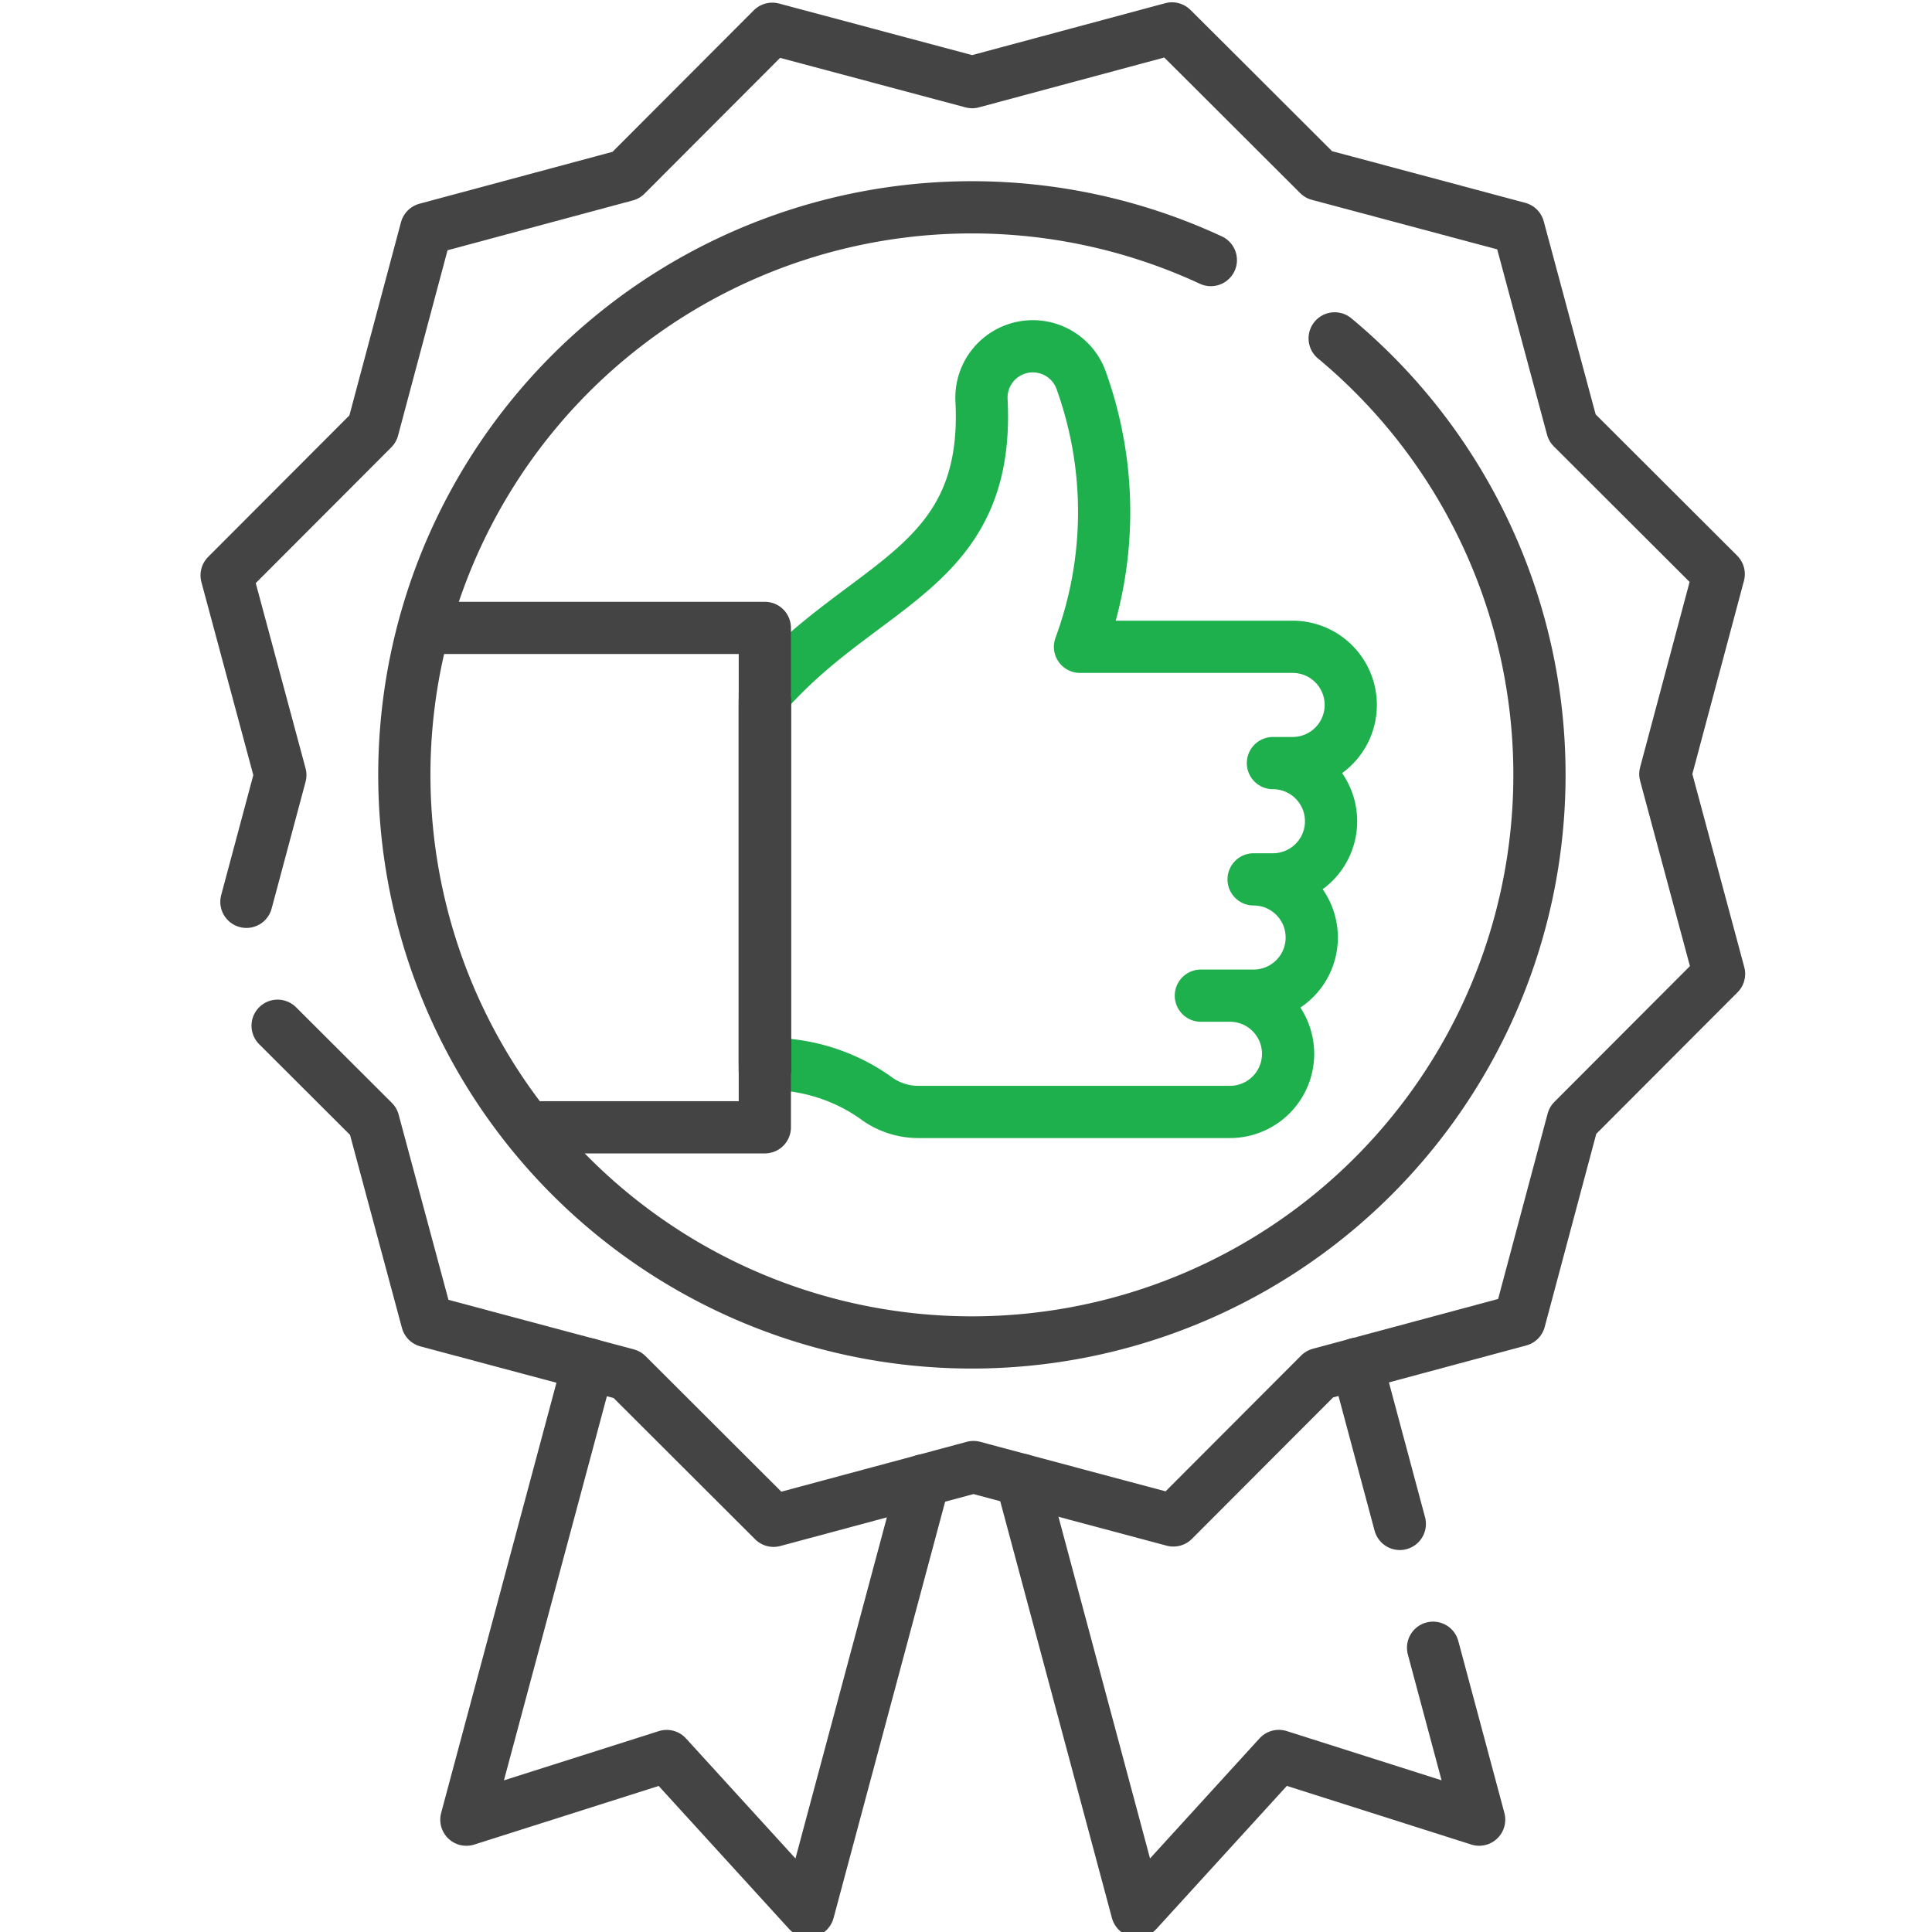<svg xmlns="http://www.w3.org/2000/svg" xmlns:xlink="http://www.w3.org/1999/xlink" width="74" height="74" viewBox="0 0 74 74">
  <defs>
    <clipPath id="clip-path">
      <rect id="Rectangle_6220" data-name="Rectangle 6220" width="74" height="74" transform="translate(-0.111)" fill="none" stroke="#707070" stroke-width="2"/>
    </clipPath>
  </defs>
  <g id="Group_3240" data-name="Group 3240" transform="translate(-851 -3220)">
    <g id="g1220" transform="translate(851.111 3220)">
      <g id="Group_3235" data-name="Group 3235">
        <g id="Group_3234" data-name="Group 3234" clip-path="url(#clip-path)">
          <g id="g1222" transform="translate(8.569 1.088)">
            <g id="g1228">
              <path id="path1230" d="M80.686,48.2l3.67,3.663,2.058,7.653,6.179,1.651,1.479.395,5.61,5.6,5.758-1.548,1.9-.511,1.844.493,5.813,1.553,5.6-5.61,1.437-.386,6.218-1.672,2.045-7.657,5.6-5.61-2.058-7.655,2.045-7.657-5.61-5.6-2.058-7.655L123.9,16.492l-3.342-.892-4.122-4.115L114.944,10l-7.654,2.058-7.657-2.045-5.6,5.61-7.655,2.058-2.045,7.658-5.6,5.61L80.791,38.6l-1.3,4.854" transform="translate(-78.733 -10)" fill="none" stroke="#444" stroke-linecap="round" stroke-linejoin="round" stroke-width="2"/>
            </g>
            <g id="g1232" transform="translate(30.447 55.593)">
              <path id="path1234" d="M374.257,527.245l1.765,6.585-7.673-2.44-5.426,5.95-4.429-16.527" transform="translate(-358.494 -520.814)" fill="none" stroke="#444" stroke-linecap="round" stroke-linejoin="round" stroke-width="2"/>
            </g>
          </g>
        </g>
      </g>
    </g>
    <g id="g1236" transform="translate(902.976 3272.238)">
      <path id="path1238" d="M478.2,486.118l-1.643-6.132" transform="translate(-476.56 -479.986)" fill="none" stroke="#444" stroke-linecap="round" stroke-linejoin="round" stroke-width="2"/>
    </g>
    <g id="g1240" transform="translate(851.111 3220)">
      <g id="Group_3237" data-name="Group 3237">
        <g id="Group_3236" data-name="Group 3236" clip-path="url(#clip-path)">
          <g id="g1242" transform="translate(15.435 7.955)">
            <g id="g1248" transform="translate(2.317 44.297)">
              <path id="path1250" d="M180.64,484.562l-4.424,16.509-5.425-5.949-7.673,2.439,4.676-17.446" transform="translate(-163.118 -480.115)" fill="none" stroke="#444" stroke-linecap="round" stroke-linejoin="round" stroke-width="2"/>
            </g>
            <g id="g1252" transform="translate(13.748 5.307)">
              <path id="path1254" d="M284.854,146.727h1.114a2.227,2.227,0,1,1,0,4.454H274.023a2.732,2.732,0,0,1-1.661-.57,7.057,7.057,0,0,0-4.21-1.266V135.184c3.808-4.351,8.634-4.76,8.3-11.262a1.968,1.968,0,0,1,3.844-.686,14.872,14.872,0,0,1-.072,10.129h8.144a2.227,2.227,0,1,1,0,4.454h-.754a2.227,2.227,0,0,1,0,4.454h-.74a2.227,2.227,0,0,1,0,4.454Z" transform="translate(-268.152 -121.853)" fill="none" stroke="#1eb04c" stroke-linecap="round" stroke-linejoin="round" stroke-width="2"/>
            </g>
            <g id="g1256" transform="translate(13.748 18.891)">
              <path id="path1258" d="M268.152,246.669V260.83" transform="translate(-268.152 -246.669)" fill="none" stroke="#000" stroke-linecap="round" stroke-linejoin="round" stroke-width="2"/>
            </g>
            <g id="g1260" transform="translate(0.734 16.095)">
              <path id="path1262" d="M152.55,240.109h9.033V220.98H148.568" transform="translate(-148.568 -220.98)" fill="none" stroke="#444" stroke-linecap="round" stroke-linejoin="round" stroke-width="2"/>
            </g>
            <g id="g1264">
              <path id="path1266" d="M172.658,75.1a21.739,21.739,0,1,0,4.743,3" transform="translate(-141.826 -73.094)" fill="none" stroke="#444" stroke-linecap="round" stroke-linejoin="round" stroke-width="2"/>
            </g>
          </g>
        </g>
      </g>
    </g>
  </g>
</svg>
